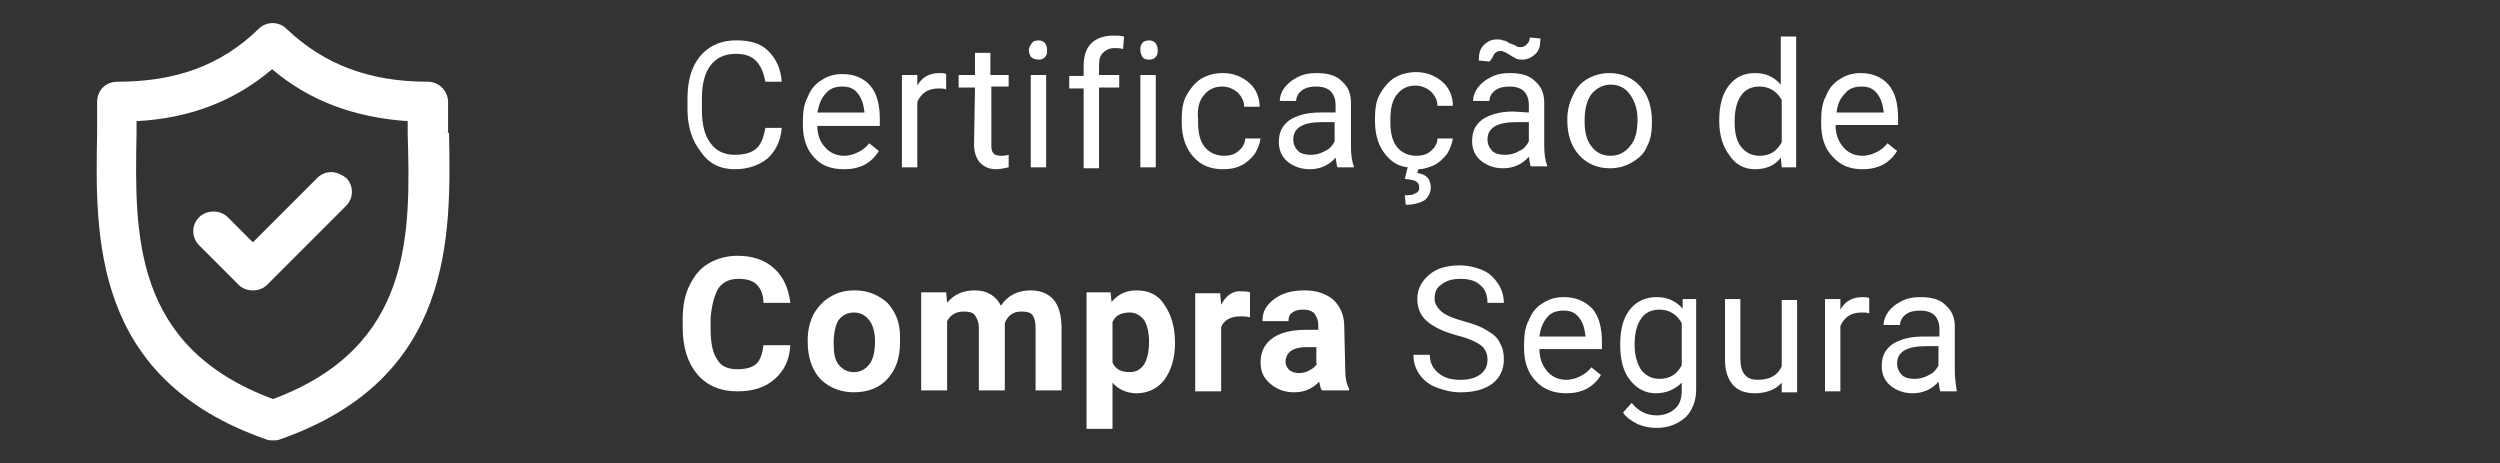 <?xml version="1.0" encoding="utf-8"?>
<!-- Generator: Adobe Illustrator 23.0.2, SVG Export Plug-In . SVG Version: 6.00 Build 0)  -->
<svg version="1.1" id="Layer_1" xmlns="http://www.w3.org/2000/svg" xmlns:xlink="http://www.w3.org/1999/xlink" x="0px" y="0px"
	 viewBox="0 0 260 48.2" style="enable-background:new 0 0 260 48.2;" xml:space="preserve">
<rect x="0" y="0" width="260" height="48.2" fill="#333333" stroke="none"/>
<style type="text/css">
	.st0{fill:#FFFFFF;}
</style>
<path class="st0" d="M34.5,17.9L34.5,17.9c-0.6,0-1.1,0.2-1.5,0.6l-6.7,6.7l-2.6-2.6c-0.8-0.8-2.2-0.8-3,0s-0.8,2.1,0,2.9l4.1,4.1
	c0.4,0.4,0.9,0.6,1.5,0.6s1.1-0.2,1.5-0.6l8.2-8.2c0.8-0.8,0.8-2.1,0-2.9C35.6,18.2,35,17.9,34.5,17.9z M46,13.9l0.6-0.1
	c0-1.1,0-2.1,0-3.2s-0.9-2.1-2.1-2.1c-6.1,0-10.8-1.8-14.7-5.5c-0.8-0.8-2.1-0.8-2.9,0C23,6.8,18.3,8.5,12.2,8.5
	c-1.2,0-2.1,0.9-2.1,2.1c0,1,0,2.1,0,3.2C9.9,24.7,9.6,39.4,27.7,45.7c0.2,0.1,0.5,0.1,0.7,0.1s0.5,0,0.7-0.1
	c18.1-6.3,17.8-21.1,17.6-31.9L46,13.9z M28.4,41.5C13.8,36.1,14,24.4,14.2,13.9c0-0.4,0-0.9,0-1.3c5.6-0.3,10.2-2.1,14.1-5.4
	c3.9,3.3,8.5,5,14.1,5.4v1.3C42.7,24.4,42.9,36.1,28.4,41.5z M76.4,17.6c1.4,0,2.5-0.4,3.4-1.1c0.8-0.7,1.4-1.8,1.5-3.2h-1.7
	c-0.2,1.1-0.5,1.8-1,2.2s-1.2,0.6-2.2,0.6c-1.1,0-1.9-0.4-2.5-1.2S73,13,73,11.5v-1.3c0-1.5,0.3-2.6,0.9-3.4s1.5-1.2,2.6-1.2
	c0.9,0,1.6,0.2,2.1,0.7s0.8,1.2,1,2.2h1.7c-0.1-1.4-0.6-2.4-1.4-3.2S78,4.2,76.6,4.2c-1,0-1.9,0.2-2.7,0.7c-0.8,0.5-1.4,1.2-1.8,2.1
	s-0.6,2-0.6,3.2v1.2c0,1.8,0.5,3.3,1.4,4.4C73.7,17,74.9,17.6,76.4,17.6z M87.8,17.6c1.6,0,2.8-0.6,3.6-1.9l-1-0.8
	c-0.3,0.4-0.7,0.7-1.1,0.9s-0.9,0.4-1.5,0.4c-0.8,0-1.5-0.3-2-0.9C85.3,14.8,85,14,85,13.1h6.5v-0.7c0-1.5-0.3-2.7-1-3.5
	s-1.7-1.2-2.9-1.2c-0.8,0-1.5,0.2-2.1,0.6c-0.7,0.4-1.2,1-1.5,1.8c-0.4,0.7-0.5,1.6-0.5,2.6V13c0,1.4,0.4,2.6,1.2,3.4
	C85.4,17.2,86.4,17.6,87.8,17.6z M85.9,9.7c0.4-0.5,1-0.7,1.7-0.7s1.2,0.2,1.6,0.7s0.6,1.1,0.7,1.9v0.1H85
	C85.2,10.8,85.4,10.2,85.9,9.7z M98.4,9.3V7.7c-0.2-0.1-0.4-0.1-0.7-0.1c-1,0-1.8,0.4-2.3,1.3V7.8h-1.6v9.6h1.6v-6.8
	c0.4-0.9,1.1-1.4,2.2-1.4C97.9,9.2,98.2,9.2,98.4,9.3z M101.3,15c0,0.8,0.2,1.4,0.6,1.9c0.4,0.4,0.9,0.7,1.7,0.7
	c0.4,0,0.8-0.1,1.3-0.2v-1.3c-0.3,0.1-0.6,0.1-0.8,0.1c-0.4,0-0.7-0.1-0.8-0.3c-0.2-0.2-0.2-0.5-0.2-0.9V9h1.8V7.8H103V5.5h-1.6v2.3
	h-1.7v1.3h1.7L101.3,15L101.3,15z M108,6.2c0.3,0,0.6-0.1,0.7-0.3c0.2-0.2,0.2-0.4,0.2-0.7c0-0.3-0.1-0.5-0.2-0.7
	c-0.2-0.2-0.4-0.3-0.7-0.3s-0.6,0.1-0.7,0.3C107.1,4.8,107,5,107,5.2c0,0.3,0.1,0.5,0.2,0.7C107.4,6.1,107.7,6.2,108,6.2z
	 M107.2,17.4h1.6V7.8h-1.6V17.4z M114.3,17.4V9.1h2.1V7.8h-2.1v-1c0-0.6,0.1-1,0.4-1.3s0.7-0.5,1.2-0.5c0.3,0,0.6,0,0.9,0.1l0.1-1.3
	c-0.4-0.1-0.7-0.1-1.1-0.1c-1,0-1.8,0.3-2.3,0.8c-0.6,0.6-0.8,1.4-0.8,2.4v1h-1.5v1.3h1.5v8.3h1.6V17.4z M118.6,17.4h1.6V7.8h-1.6
	V17.4z M119.5,6.2c0.3,0,0.6-0.1,0.7-0.3c0.2-0.2,0.2-0.4,0.2-0.7c0-0.3-0.1-0.5-0.2-0.7c-0.2-0.2-0.4-0.3-0.7-0.3
	c-0.3,0-0.6,0.1-0.7,0.3c-0.2,0.2-0.2,0.4-0.2,0.7c0,0.3,0.1,0.5,0.2,0.7C118.9,6.1,119.1,6.2,119.5,6.2z M125.2,9.9
	c0.5-0.6,1.1-0.9,1.9-0.9c0.6,0,1.1,0.2,1.6,0.6c0.4,0.4,0.7,0.9,0.7,1.5h1.6c0-1-0.4-1.9-1.1-2.5c-0.7-0.6-1.6-1-2.7-1
	c-0.9,0-1.6,0.2-2.3,0.6c-0.6,0.4-1.1,1-1.5,1.7s-0.5,1.6-0.5,2.5v0.3c0,1.5,0.4,2.7,1.2,3.6c0.8,0.9,1.8,1.3,3.1,1.3
	c0.7,0,1.3-0.1,1.9-0.4s1-0.7,1.4-1.2c0.3-0.5,0.5-1,0.6-1.6h-1.6c0,0.5-0.3,1-0.7,1.3c-0.4,0.4-1,0.5-1.5,0.5c-0.8,0-1.5-0.3-2-0.9
	c-0.5-0.6-0.7-1.5-0.7-2.6v-0.3C124.5,11.3,124.7,10.5,125.2,9.9z M140.5,10.7c0-1-0.3-1.7-1-2.3c-0.6-0.6-1.5-0.8-2.6-0.8
	c-0.7,0-1.3,0.1-1.9,0.4c-0.6,0.3-1,0.6-1.4,1.1c-0.3,0.4-0.5,0.9-0.5,1.4h1.7c0-0.4,0.2-0.8,0.6-1.1c0.4-0.3,0.9-0.4,1.5-0.4
	c0.7,0,1.2,0.2,1.5,0.5s0.5,0.8,0.5,1.4v0.8h-1.6c-1.4,0-2.4,0.3-3.2,0.8c-0.8,0.6-1.1,1.3-1.1,2.3c0,0.8,0.3,1.5,0.9,2
	c0.6,0.5,1.4,0.8,2.3,0.8c1.1,0,2-0.4,2.7-1.2c0.1,0.5,0.1,0.8,0.2,1h1.7v-0.1c-0.2-0.5-0.3-1.2-0.3-2.1L140.5,10.7L140.5,10.7z
	 M138.8,14.7c-0.2,0.4-0.5,0.8-1,1c-0.5,0.3-1,0.4-1.5,0.4s-1-0.1-1.3-0.4c-0.3-0.3-0.5-0.7-0.5-1.2c0-1.2,1-1.8,3-1.8h1.3V14.7z
	 M148.8,19.5c0-0.9-0.5-1.4-1.4-1.5l0.1-0.4c0.6,0,1.1-0.2,1.6-0.4c0.6-0.3,1-0.7,1.4-1.2c0.3-0.5,0.5-1,0.6-1.6h-1.6
	c0,0.5-0.3,1-0.7,1.3c-0.4,0.4-1,0.5-1.5,0.5c-0.8,0-1.5-0.3-2-0.9c-0.5-0.6-0.7-1.5-0.7-2.6v-0.3c0-1.1,0.2-2,0.7-2.6
	c0.5-0.6,1.1-0.9,1.9-0.9c0.6,0,1.1,0.2,1.6,0.6c0.4,0.4,0.7,0.9,0.7,1.5h1.6c0-1-0.4-1.9-1.1-2.5c-0.7-0.6-1.6-1-2.7-1
	c-0.9,0-1.6,0.2-2.3,0.6c-0.6,0.4-1.1,1-1.5,1.7s-0.5,1.6-0.5,2.5v0.3c0,1.5,0.4,2.7,1.2,3.6c0.6,0.7,1.3,1.1,2.2,1.2l-0.3,1.2
	c0.6,0.1,1,0.1,1.2,0.3c0.2,0.1,0.3,0.3,0.3,0.6c0,0.3-0.1,0.5-0.4,0.6c-0.3,0.2-0.6,0.2-1.1,0.2l0.1,1c0.8,0,1.5-0.2,2-0.5
	C148.5,20.5,148.8,20.1,148.8,19.5z M157.4,11.6c-1.4,0-2.4,0.3-3.2,0.8c-0.8,0.6-1.1,1.3-1.1,2.3c0,0.8,0.3,1.5,0.9,2
	c0.6,0.5,1.4,0.8,2.3,0.8c1.1,0,2-0.4,2.7-1.2c0.1,0.5,0.1,0.8,0.2,1h1.7v-0.1c-0.2-0.5-0.3-1.2-0.3-2.1v-4.4c0-1-0.3-1.7-1-2.3
	c-0.6-0.6-1.5-0.8-2.6-0.8c-0.7,0-1.3,0.1-1.9,0.4c-0.6,0.3-1,0.6-1.4,1.1c-0.3,0.4-0.5,0.9-0.5,1.4h1.7c0-0.4,0.2-0.8,0.6-1.1
	c0.4-0.3,0.9-0.4,1.5-0.4c0.7,0,1.2,0.2,1.5,0.5s0.5,0.8,0.5,1.4v0.8L157.4,11.6L157.4,11.6z M159,14.7c-0.2,0.4-0.5,0.8-1,1
	c-0.5,0.3-1,0.4-1.5,0.4s-1-0.1-1.3-0.4c-0.3-0.3-0.5-0.7-0.5-1.2c0-1.2,1-1.8,3-1.8h1.3V14.7z M155.4,5.6c0.2-0.2,0.4-0.3,0.6-0.3
	c0.2,0,0.3,0,0.4,0.1c0.1,0,0.3,0.1,0.6,0.3c0.3,0.2,0.5,0.3,0.7,0.4s0.4,0.1,0.6,0.1c0.5,0,1-0.2,1.4-0.6s0.5-0.9,0.5-1.6l-1.1-0.1
	c0,0.3-0.1,0.5-0.3,0.7s-0.4,0.3-0.6,0.3c-0.2,0-0.4,0-0.5-0.1s-0.4-0.2-0.7-0.3c-0.3-0.2-0.5-0.3-0.7-0.3c-0.2-0.1-0.4-0.1-0.6-0.1
	c-0.6,0-1,0.2-1.4,0.6s-0.5,0.9-0.5,1.6l1.1,0.1C155.2,6.1,155.3,5.8,155.4,5.6z M171.3,15.2c0.4-0.7,0.5-1.6,0.5-2.5v-0.1
	c0-1.5-0.4-2.7-1.2-3.6s-1.9-1.4-3.2-1.4c-0.8,0-1.6,0.2-2.3,0.6c-0.7,0.4-1.2,1-1.5,1.7c-0.4,0.8-0.6,1.6-0.6,2.5v0.1
	c0,1.5,0.4,2.7,1.2,3.6s1.9,1.4,3.2,1.4c0.9,0,1.6-0.2,2.3-0.6S171,16,171.3,15.2z M167.5,16.2c-0.8,0-1.5-0.3-2-1
	c-0.5-0.6-0.7-1.5-0.7-2.6c0-1.2,0.2-2.1,0.7-2.8c0.5-0.6,1.2-1,2-1s1.5,0.3,2,1s0.8,1.5,0.8,2.6c0,1.2-0.2,2.1-0.7,2.7
	C169,15.9,168.3,16.2,167.5,16.2z M182.5,17.6c1.2,0,2.1-0.4,2.7-1.2l0.1,1h1.5V3.8h-1.6v5c-0.7-0.8-1.5-1.2-2.7-1.2
	c-1.1,0-2,0.4-2.7,1.3c-0.7,0.9-1,2.1-1,3.6v0.1c0,1.5,0.4,2.7,1.1,3.6C180.5,17.1,181.4,17.6,182.5,17.6z M181.1,9.9
	c0.4-0.6,1.1-0.9,1.9-0.9c1,0,1.8,0.5,2.3,1.4v4.4c-0.5,0.9-1.2,1.4-2.3,1.4c-0.8,0-1.4-0.3-1.9-0.9c-0.5-0.6-0.7-1.5-0.7-2.6
	C180.4,11.5,180.6,10.6,181.1,9.9z M193.7,17.6c1.6,0,2.8-0.6,3.6-1.9l-1-0.8c-0.3,0.4-0.7,0.7-1.1,0.9c-0.4,0.2-0.9,0.4-1.5,0.4
	c-0.8,0-1.5-0.3-2-0.9c-0.5-0.6-0.8-1.3-0.8-2.3h6.5v-0.7c0-1.5-0.3-2.7-1-3.5s-1.7-1.2-2.9-1.2c-0.8,0-1.5,0.2-2.1,0.6
	c-0.7,0.4-1.2,1-1.5,1.8c-0.4,0.7-0.5,1.6-0.5,2.6v0.3c0,1.4,0.4,2.6,1.2,3.4C191.4,17.2,192.4,17.6,193.7,17.6z M191.9,9.7
	c0.4-0.5,1-0.7,1.7-0.7s1.2,0.2,1.6,0.7c0.4,0.5,0.6,1.1,0.7,1.9v0.1H191C191.1,10.8,191.4,10.2,191.9,9.7z M74.7,30
	c0.5-0.7,1.2-1,2.1-1s1.5,0.2,1.9,0.6s0.7,1,0.7,1.9h2.8c-0.2-1.5-0.7-2.7-1.7-3.6s-2.3-1.3-3.8-1.3c-1.1,0-2.2,0.3-3,0.8
	c-0.9,0.5-1.5,1.3-2,2.3S71,31.9,71,33.2V34c0,2.1,0.5,3.7,1.5,4.9s2.4,1.8,4.2,1.8c1.6,0,2.9-0.4,3.9-1.3c1-0.9,1.5-2,1.6-3.5h-2.8
	c-0.1,0.8-0.3,1.5-0.7,1.9c-0.4,0.4-1.1,0.6-2,0.6c-1,0-1.7-0.3-2.1-1c-0.5-0.7-0.7-1.8-0.7-3.3v-1C74,31.8,74.3,30.7,74.7,30z
	 M92.3,31.5c-0.9-0.8-2-1.3-3.4-1.3c-1,0-1.8,0.2-2.6,0.7c-0.7,0.4-1.3,1.1-1.7,1.8c-0.4,0.8-0.6,1.7-0.6,2.7v0.1
	c0,1.6,0.4,2.9,1.3,3.9c0.9,0.9,2.1,1.4,3.5,1.4c1.5,0,2.7-0.5,3.5-1.4c0.9-1,1.3-2.2,1.3-3.8v-0.7C93.6,33.5,93.1,32.4,92.3,31.5z
	 M90.4,37.9c-0.4,0.5-0.9,0.8-1.6,0.8s-1.2-0.3-1.6-0.8s-0.5-1.3-0.5-2.2c0-1.1,0.2-1.9,0.5-2.4c0.4-0.5,0.9-0.8,1.6-0.8
	s1.2,0.3,1.6,0.8s0.6,1.3,0.6,2.2C91,36.6,90.8,37.4,90.4,37.9z M107.2,30.2c-1.3,0-2.4,0.5-3.1,1.6c-0.5-1-1.4-1.6-2.7-1.6
	c-1.2,0-2.2,0.4-2.9,1.3l-0.1-1.1h-2.6v10.2h2.7v-7.2c0.3-0.6,0.9-1,1.7-1c0.6,0,1,0.1,1.2,0.4c0.2,0.3,0.4,0.7,0.4,1.3v6.5h2.7v-7
	c0.3-0.8,0.9-1.2,1.7-1.2c0.6,0,1,0.1,1.2,0.4c0.2,0.3,0.3,0.7,0.3,1.3v6.5h2.7v-6.5c0-1.3-0.3-2.3-0.8-2.9
	C109.1,30.6,108.3,30.2,107.2,30.2z M118.2,30.2c-1.1,0-1.9,0.4-2.6,1.2l-0.1-1H113v14.2h2.7v-4.8c0.6,0.7,1.5,1.1,2.5,1.1
	c1.2,0,2.2-0.5,2.9-1.4c0.7-1,1.1-2.2,1.1-3.8v-0.1c0-1.6-0.4-2.9-1.1-3.9C120.5,30.7,119.5,30.2,118.2,30.2z M117.5,38.7
	c-0.9,0-1.5-0.3-1.8-1v-4.2c0.3-0.7,0.9-1,1.8-1c0.6,0,1.1,0.3,1.5,0.8c0.3,0.5,0.5,1.3,0.5,2.2C119.5,37.6,118.8,38.7,117.5,38.7z
	 M127,31.7l-0.1-1.2h-2.6v10.2h2.7V34c0.3-0.7,1-1.1,2-1.1c0.3,0,0.6,0,1,0.1v-2.6c-0.3-0.1-0.5-0.1-0.9-0.1
	C128.3,30.2,127.5,30.7,127,31.7z M139.8,33.9c0-1.1-0.4-2-1.1-2.7c-0.7-0.6-1.7-1-3-1c-0.8,0-1.6,0.1-2.3,0.4s-1.2,0.7-1.6,1.2
	c-0.4,0.5-0.5,1.1-0.5,1.6h2.7c0-0.4,0.1-0.7,0.4-0.9c0.3-0.2,0.6-0.3,1.1-0.3s0.9,0.1,1.2,0.4c0.2,0.3,0.4,0.7,0.4,1.1v0.6h-1.3
	c-1.5,0-2.7,0.3-3.5,0.9c-0.8,0.6-1.2,1.4-1.2,2.5c0,0.9,0.3,1.6,1,2.2c0.7,0.6,1.5,0.9,2.5,0.9c1.1,0,1.9-0.4,2.6-1.1
	c0.1,0.4,0.1,0.7,0.3,0.9h2.8v-0.2c-0.3-0.5-0.4-1.2-0.4-2.2L139.8,33.9L139.8,33.9z M137,37.8c-0.2,0.3-0.4,0.5-0.8,0.7
	c-0.3,0.2-0.7,0.3-1.1,0.3c-0.4,0-0.7-0.1-1-0.3c-0.2-0.2-0.4-0.5-0.4-0.8v-0.2c0.1-0.9,0.8-1.4,2.2-1.4h1v1.7H137z M154.7,34.4
	c-0.6-0.4-1.4-0.7-2.5-1s-1.8-0.6-2.3-1c-0.4-0.4-0.7-0.8-0.7-1.3c0-0.7,0.2-1.2,0.7-1.5c0.5-0.4,1.1-0.6,2-0.6s1.6,0.2,2.1,0.7
	c0.5,0.4,0.7,1.1,0.7,1.8h1.7c0-0.7-0.2-1.4-0.6-2c-0.4-0.6-0.9-1.1-1.6-1.4c-0.7-0.3-1.5-0.5-2.4-0.5c-1.3,0-2.4,0.3-3.2,1
	s-1.2,1.5-1.2,2.5c0,0.9,0.3,1.7,1,2.3s1.7,1.1,3.2,1.5c1.2,0.3,2,0.7,2.4,1s0.7,0.8,0.7,1.5c0,0.6-0.2,1.1-0.7,1.5
	s-1.2,0.6-2.1,0.6c-1,0-1.7-0.2-2.3-0.7s-0.9-1.1-0.9-1.9H147c0,0.8,0.2,1.4,0.6,2c0.4,0.6,1,1.1,1.8,1.4c0.8,0.3,1.6,0.5,2.5,0.5
	c1.4,0,2.5-0.3,3.3-0.9c0.8-0.6,1.2-1.5,1.2-2.5c0-0.7-0.1-1.2-0.4-1.7C155.8,35.2,155.4,34.8,154.7,34.4z M162.6,30.9
	c-0.8,0-1.5,0.2-2.1,0.6c-0.7,0.4-1.2,1-1.5,1.8c-0.4,0.7-0.5,1.6-0.5,2.6v0.3c0,1.4,0.4,2.6,1.2,3.4c0.8,0.9,1.9,1.3,3.2,1.3
	c1.6,0,2.8-0.6,3.6-1.9l-1-0.8c-0.3,0.4-0.7,0.7-1.1,0.9c-0.4,0.2-0.9,0.4-1.5,0.4c-0.8,0-1.5-0.3-2-0.9c-0.5-0.6-0.8-1.3-0.8-2.3
	h6.5v-0.7c0-1.5-0.3-2.7-1-3.5C164.8,31.3,163.9,30.9,162.6,30.9z M164.9,35h-4.8c0.1-0.9,0.4-1.5,0.8-2c0.4-0.5,1-0.7,1.7-0.7
	s1.2,0.2,1.6,0.7C164.6,33.5,164.8,34.1,164.9,35L164.9,35z M175,32.1c-0.7-0.8-1.6-1.2-2.7-1.2c-1.1,0-2.1,0.4-2.8,1.3
	c-0.7,0.9-1,2.1-1,3.6c0,1.6,0.3,2.8,1,3.7s1.6,1.4,2.7,1.4c1.1,0,2-0.4,2.7-1.1v0.8c0,0.8-0.2,1.5-0.7,1.9
	c-0.4,0.4-1.1,0.7-1.9,0.7c-1,0-1.9-0.4-2.6-1.3l-0.9,1c0.3,0.5,0.9,0.9,1.5,1.2c0.7,0.3,1.3,0.4,2,0.4c1.2,0,2.2-0.4,3-1.1
	c0.7-0.7,1.1-1.7,1.1-2.9v-9.4H175V32.1z M174.9,38c-0.5,0.9-1.2,1.4-2.3,1.4c-0.8,0-1.4-0.3-1.9-0.9c-0.4-0.6-0.7-1.5-0.7-2.6
	c0-1.2,0.2-2.1,0.7-2.8c0.4-0.6,1.1-0.9,1.9-0.9c1,0,1.8,0.5,2.3,1.4V38z M185.3,38.1c-0.4,0.9-1.2,1.4-2.5,1.4
	c-1.2,0-1.8-0.7-1.8-2.2v-6.2h-1.6v6.3c0,1.2,0.3,2,0.8,2.6s1.3,0.9,2.3,0.9c1.2,0,2.2-0.4,2.8-1.1v1h1.6v-9.6h-1.6V38.1z
	 M191.4,32.2v-1.1h-1.6v9.6h1.6v-6.8c0.4-0.9,1.1-1.4,2.2-1.4c0.3,0,0.6,0,0.8,0.1V31c-0.2-0.1-0.4-0.1-0.7-0.1
	C192.7,30.9,191.9,31.3,191.4,32.2z M203.3,38.4V34c0-1-0.3-1.7-1-2.3c-0.6-0.6-1.5-0.8-2.6-0.8c-0.7,0-1.3,0.1-1.9,0.4
	c-0.6,0.3-1,0.6-1.4,1.1c-0.3,0.4-0.5,0.9-0.5,1.4h1.7c0-0.4,0.2-0.8,0.6-1.1c0.4-0.3,0.9-0.4,1.5-0.4c0.7,0,1.2,0.2,1.5,0.5
	s0.5,0.8,0.5,1.4V35H200c-1.4,0-2.4,0.3-3.2,0.8c-0.8,0.6-1.1,1.3-1.1,2.3c0,0.8,0.3,1.5,0.9,2c0.6,0.5,1.4,0.8,2.3,0.8
	c1.1,0,2-0.4,2.7-1.2c0.1,0.5,0.1,0.8,0.2,1h1.7v-0.1C203.4,40,203.3,39.3,203.3,38.4z M201.6,38c-0.2,0.4-0.5,0.8-1,1
	c-0.5,0.3-1,0.4-1.5,0.4s-1-0.1-1.3-0.4c-0.3-0.3-0.5-0.7-0.5-1.2c0-1.2,1-1.8,3-1.8h1.3V38z"/>
</svg>
